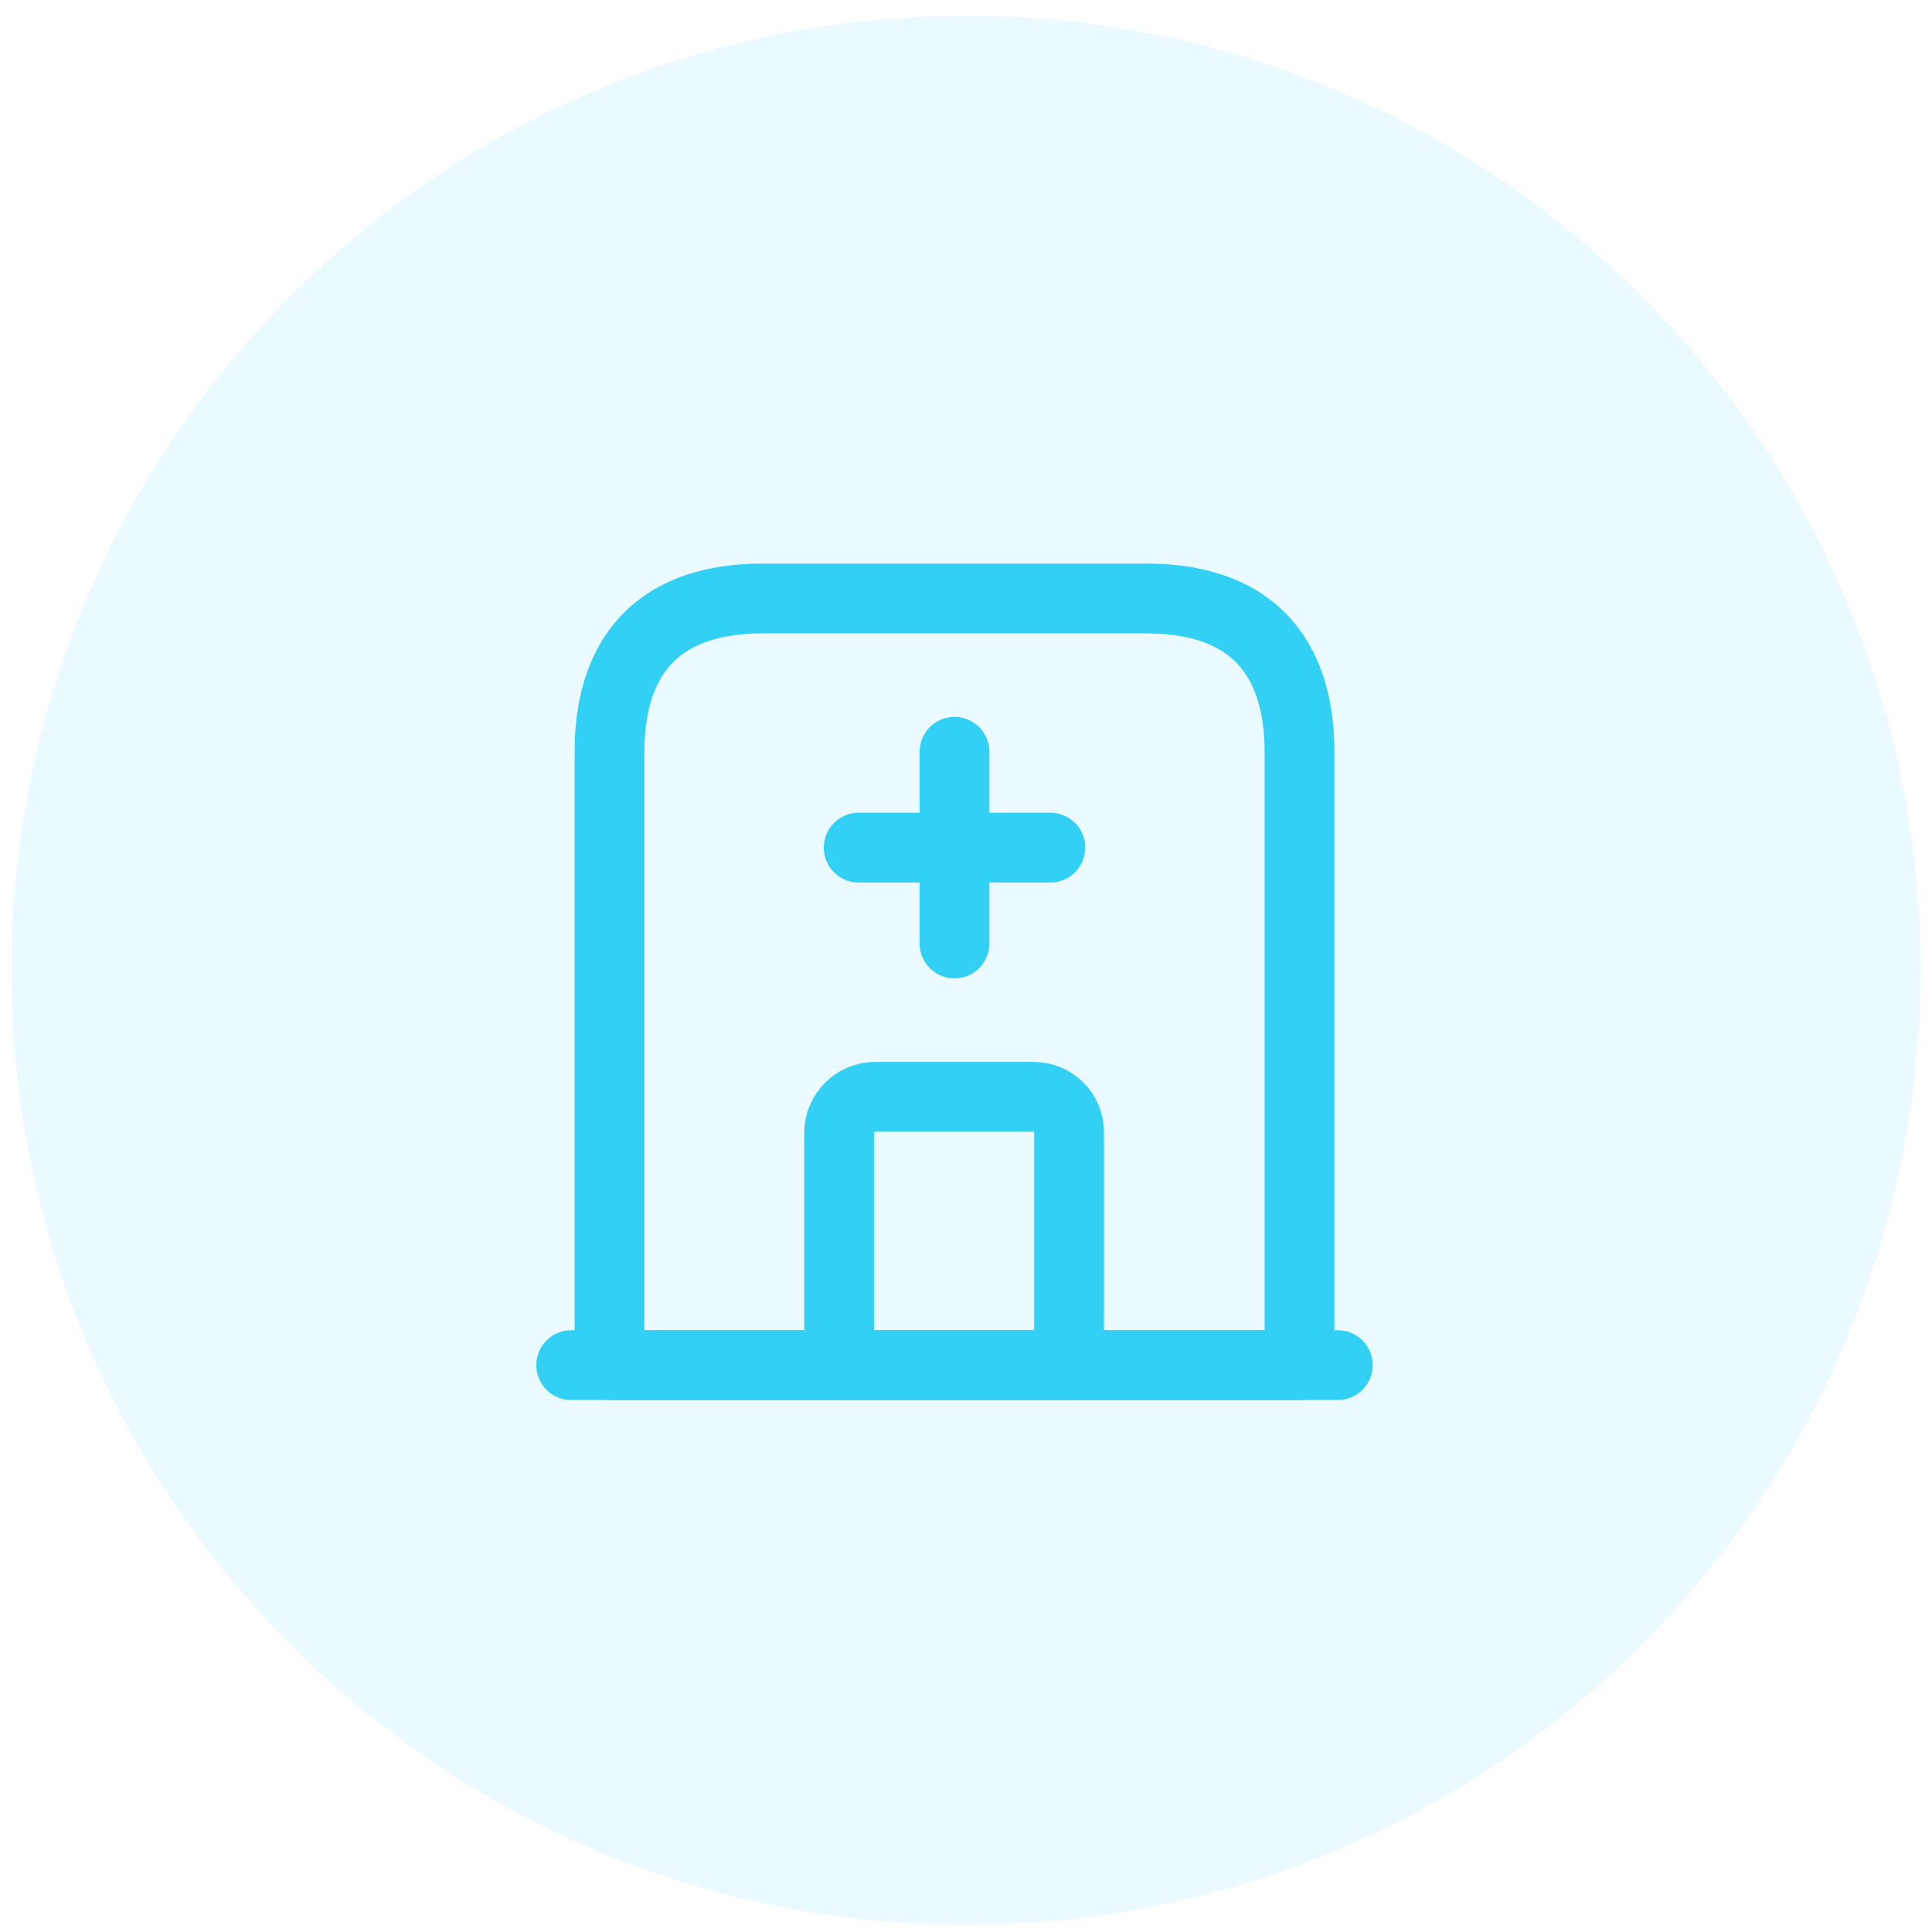<svg width="84" height="84" viewBox="0 0 84 84" fill="none" xmlns="http://www.w3.org/2000/svg">
<path d="M83.5 42.187C83.5 65.107 64.92 83.687 42 83.687C19.08 83.687 0.5 65.107 0.5 42.187C0.5 19.267 19.08 0.687 42 0.687C64.92 0.687 83.5 19.267 83.5 42.187Z" fill="#31D0F4" fill-opacity="0.1"/>
<path d="M24.834 59.353H58.167" stroke="#31D0F4" stroke-width="3.034" stroke-miterlimit="10" stroke-linecap="round" stroke-linejoin="round"/>
<path d="M49.833 26.02H33.167C28.167 26.02 26.5 29.004 26.5 32.687V59.354H56.5V32.687C56.5 29.004 54.833 26.02 49.833 26.02Z" stroke="#31D0F4" stroke-width="3.034" stroke-miterlimit="10" stroke-linecap="round" stroke-linejoin="round"/>
<path d="M44.933 47.687H38.05C37.2 47.687 36.483 48.387 36.483 49.253V59.353H46.483V49.253C46.5 48.387 45.8 47.687 44.933 47.687Z" stroke="#31D0F4" stroke-width="3.034" stroke-miterlimit="10" stroke-linecap="round" stroke-linejoin="round"/>
<path d="M41.5 32.687V41.02" stroke="#31D0F4" stroke-width="3.034" stroke-miterlimit="10" stroke-linecap="round" stroke-linejoin="round"/>
<path d="M37.334 36.853H45.667" stroke="#31D0F4" stroke-width="3.034" stroke-miterlimit="10" stroke-linecap="round" stroke-linejoin="round"/>
</svg>
